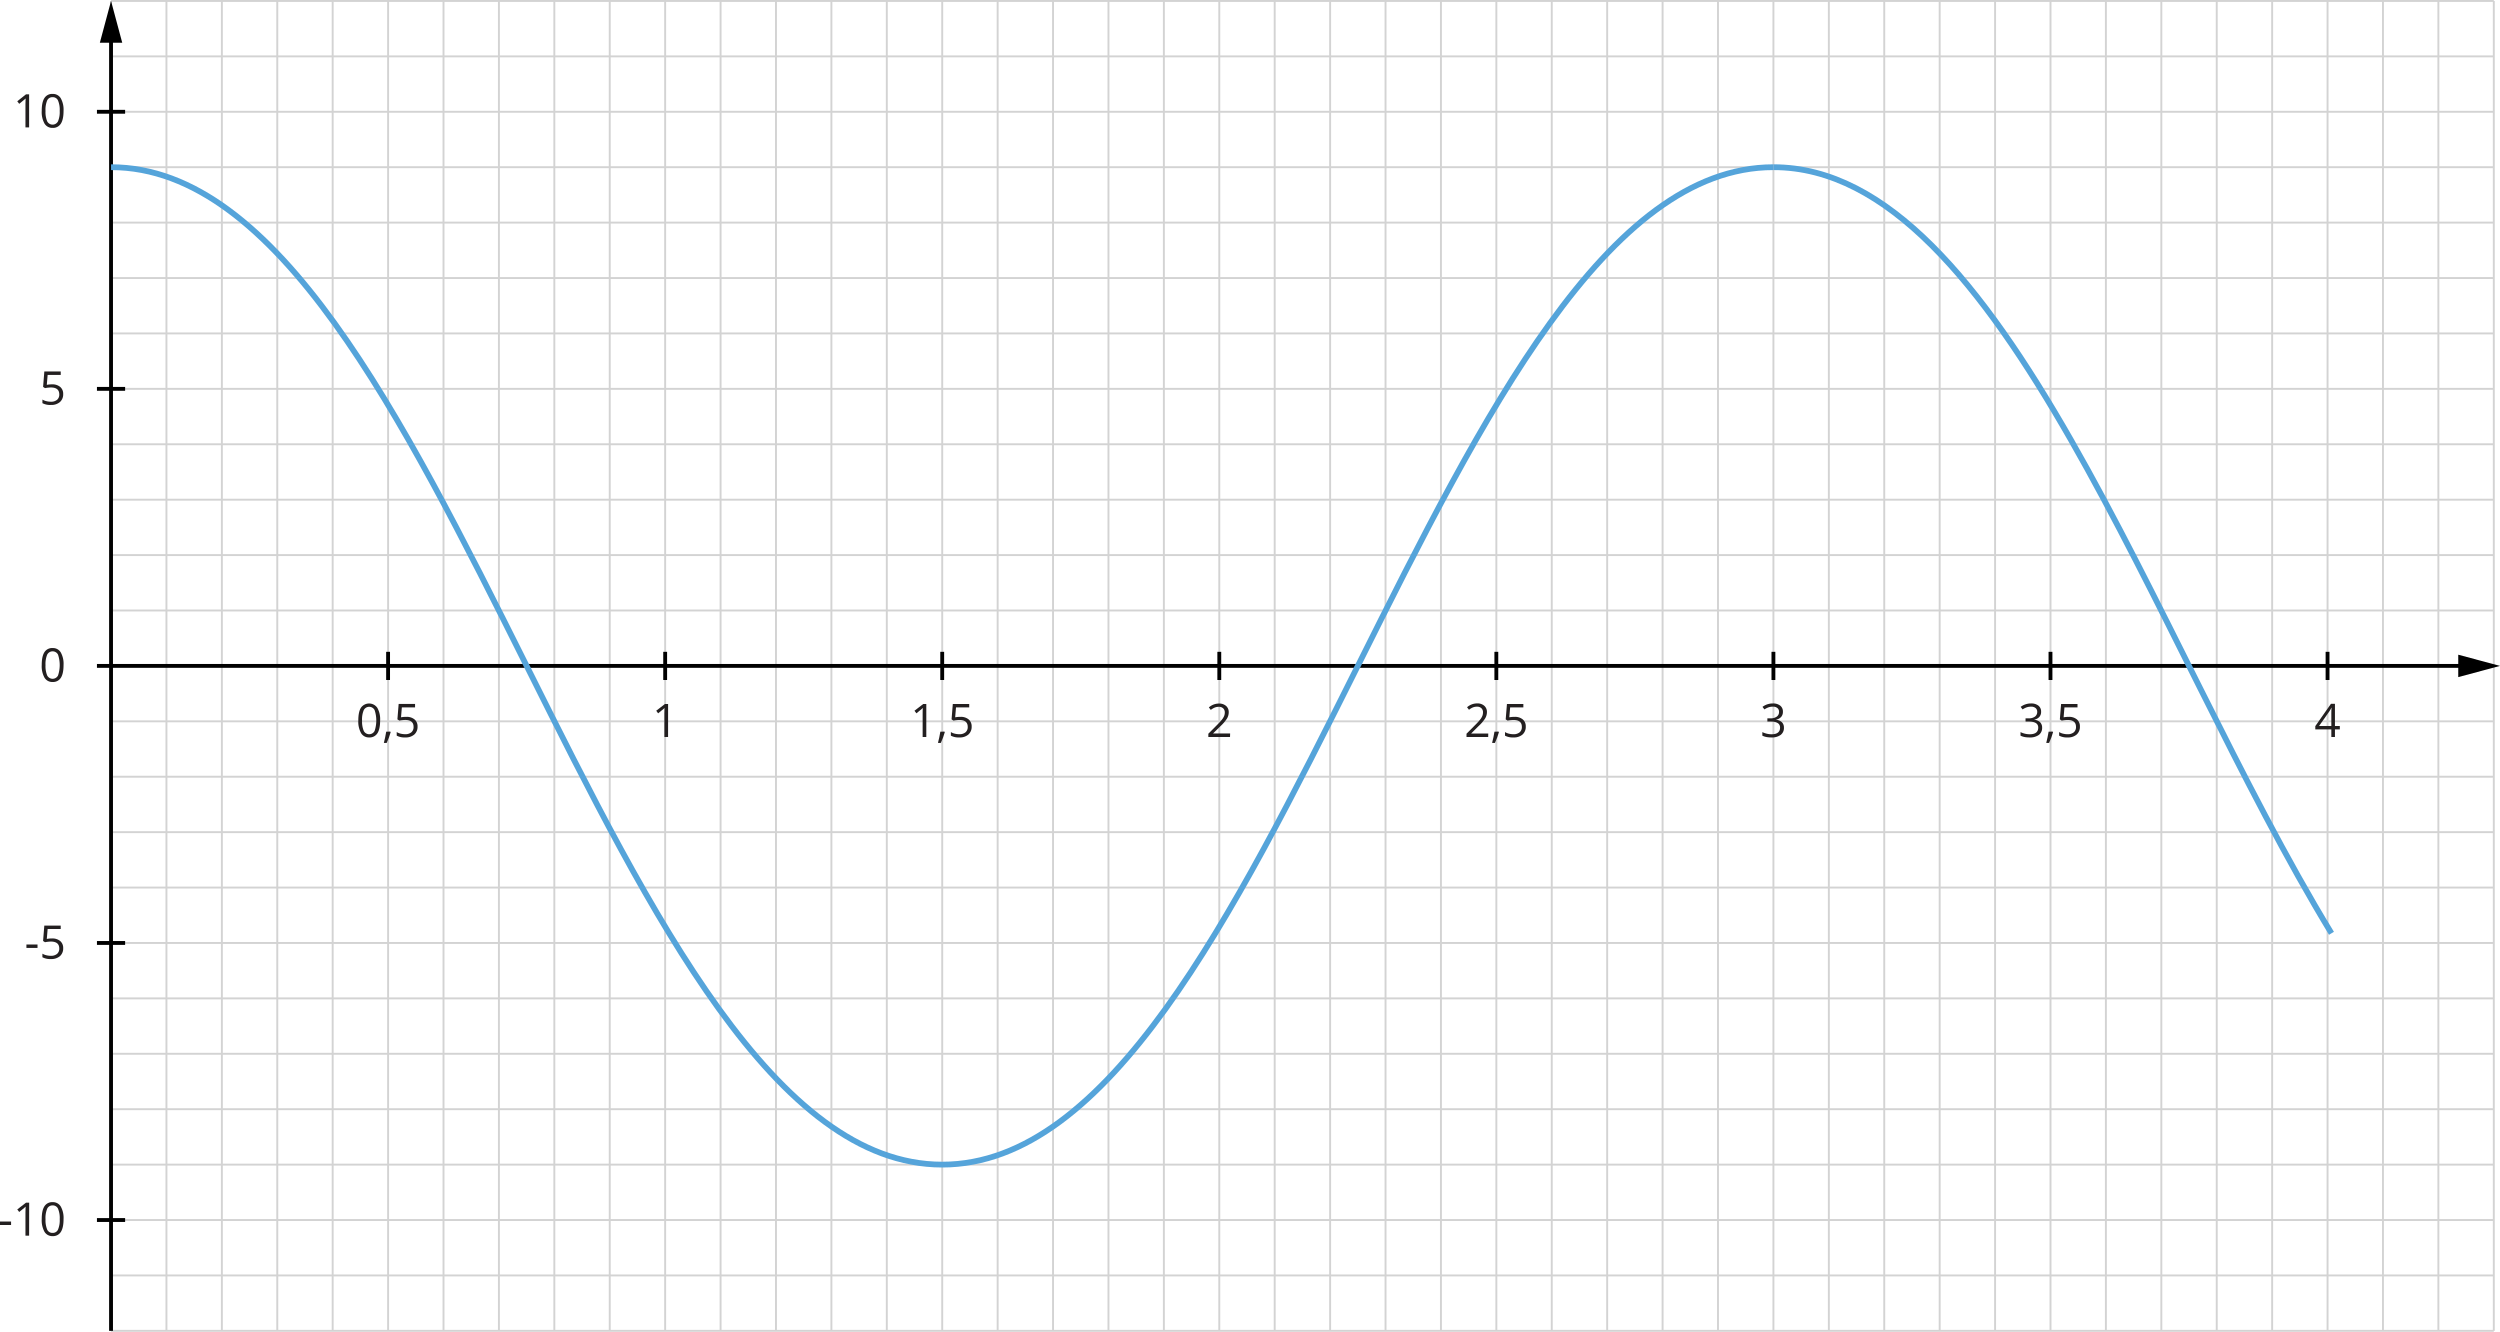 <svg xmlns="http://www.w3.org/2000/svg" width="1298.17" height="691.57" viewBox="0 0 1298.17 691.57">
  <defs>
    <style>
      .cls-1, .cls-2, .cls-4 {
        fill: none;
        stroke-miterlimit: 10;
      }

      .cls-1 {
        stroke: #d3d3d3;
      }

      .cls-2 {
        stroke: #000;
        stroke-width: 2px;
      }

      .cls-3 {
        fill: #231f20;
      }

      .cls-4 {
        stroke: #55a4da;
        stroke-width: 3px;
      }
    </style>
  </defs>
  <title>grafiks9-1.5</title>
  <g id="Layer_2" data-name="Layer 2">
    <g id="Layer_1-2" data-name="Layer 1">
      <g>
        <line class="cls-1" x1="1294.95" y1="58.04" x2="57.66" y2="58.04"/>
        <line class="cls-1" x1="1294.95" y1="86.82" x2="57.66" y2="86.82"/>
        <line class="cls-1" x1="1294.95" y1="0.5" x2="57.66" y2="0.5"/>
        <line class="cls-1" x1="1294.95" y1="29.27" x2="57.66" y2="29.27"/>
        <line class="cls-1" x1="1294.95" y1="115.59" x2="57.66" y2="115.59"/>
        <line class="cls-1" x1="1294.95" y1="144.37" x2="57.66" y2="144.37"/>
        <line class="cls-1" x1="1294.95" y1="173.14" x2="57.66" y2="173.14"/>
        <line class="cls-1" x1="1294.95" y1="201.92" x2="57.66" y2="201.92"/>
        <line class="cls-1" x1="1294.95" y1="230.69" x2="57.66" y2="230.69"/>
        <line class="cls-1" x1="1294.95" y1="259.47" x2="57.66" y2="259.47"/>
        <line class="cls-1" x1="1294.95" y1="288.24" x2="57.66" y2="288.24"/>
        <line class="cls-1" x1="1294.95" y1="317.01" x2="57.66" y2="317.01"/>
        <line class="cls-1" x1="1294.95" y1="345.79" x2="57.66" y2="345.79"/>
        <line class="cls-1" x1="1294.95" y1="374.56" x2="57.66" y2="374.56"/>
        <line class="cls-1" x1="1294.95" y1="403.33" x2="57.66" y2="403.33"/>
        <line class="cls-1" x1="1294.95" y1="432.11" x2="57.66" y2="432.11"/>
        <line class="cls-1" x1="1294.95" y1="460.88" x2="57.66" y2="460.88"/>
        <line class="cls-1" x1="1294.95" y1="489.65" x2="57.66" y2="489.65"/>
        <line class="cls-1" x1="1294.95" y1="518.43" x2="57.66" y2="518.43"/>
        <line class="cls-1" x1="1294.95" y1="547.2" x2="57.66" y2="547.2"/>
        <line class="cls-1" x1="1294.95" y1="575.97" x2="57.66" y2="575.97"/>
        <line class="cls-1" x1="1294.95" y1="604.75" x2="57.66" y2="604.75"/>
        <line class="cls-1" x1="1294.95" y1="633.52" x2="57.66" y2="633.52"/>
        <line class="cls-1" x1="1294.95" y1="662.3" x2="57.66" y2="662.3"/>
        <line class="cls-1" x1="1294.95" y1="691.07" x2="57.66" y2="691.07"/>
      </g>
      <g>
        <line class="cls-1" x1="604.36" y1="691.07" x2="604.36" y2="0.5"/>
        <line class="cls-1" x1="575.59" y1="691.07" x2="575.59" y2="0.5"/>
        <line class="cls-1" x1="546.81" y1="691.07" x2="546.81" y2="0.5"/>
        <line class="cls-1" x1="518.04" y1="691.07" x2="518.04" y2="0.5"/>
        <line class="cls-1" x1="489.26" y1="691.07" x2="489.26" y2="0.5"/>
        <line class="cls-1" x1="460.49" y1="691.07" x2="460.49" y2="0.5"/>
        <line class="cls-1" x1="431.72" y1="691.07" x2="431.72" y2="0.5"/>
        <line class="cls-1" x1="402.94" y1="691.07" x2="402.94" y2="0.5"/>
        <line class="cls-1" x1="374.17" y1="691.07" x2="374.17" y2="0.5"/>
        <line class="cls-1" x1="345.39" y1="691.07" x2="345.39" y2="0.5"/>
        <line class="cls-1" x1="316.62" y1="691.07" x2="316.62" y2="0.5"/>
        <line class="cls-1" x1="920.88" y1="691.07" x2="920.88" y2="0.5"/>
        <line class="cls-1" x1="892.1" y1="691.07" x2="892.1" y2="0.5"/>
        <line class="cls-1" x1="863.33" y1="691.07" x2="863.33" y2="0.5"/>
        <line class="cls-1" x1="834.55" y1="691.07" x2="834.55" y2="0.5"/>
        <line class="cls-1" x1="805.78" y1="691.07" x2="805.78" y2="0.5"/>
        <line class="cls-1" x1="777.01" y1="691.07" x2="777.01" y2="0.5"/>
        <line class="cls-1" x1="748.23" y1="691.07" x2="748.23" y2="0.5"/>
        <line class="cls-1" x1="719.46" y1="691.07" x2="719.46" y2="0.5"/>
        <line class="cls-1" x1="690.69" y1="691.07" x2="690.69" y2="0.5"/>
        <line class="cls-1" x1="661.91" y1="691.07" x2="661.91" y2="0.5"/>
        <line class="cls-1" x1="633.14" y1="691.07" x2="633.14" y2="0.5"/>
        <line class="cls-1" x1="1122.31" y1="691.07" x2="1122.31" y2="0.5"/>
        <line class="cls-1" x1="1093.53" y1="691.07" x2="1093.53" y2="0.5"/>
        <line class="cls-1" x1="1064.76" y1="691.07" x2="1064.76" y2="0.5"/>
        <line class="cls-1" x1="1035.98" y1="691.07" x2="1035.98" y2="0.5"/>
        <line class="cls-1" x1="1007.21" y1="691.07" x2="1007.21" y2="0.5"/>
        <line class="cls-1" x1="978.43" y1="691.07" x2="978.43" y2="0.5"/>
        <line class="cls-1" x1="949.66" y1="691.07" x2="949.66" y2="0.5"/>
        <line class="cls-1" x1="1294.95" y1="691.07" x2="1294.95" y2="0.5"/>
        <line class="cls-1" x1="1266.17" y1="691.07" x2="1266.17" y2="0.5"/>
        <line class="cls-1" x1="1237.4" y1="691.07" x2="1237.4" y2="0.5"/>
        <line class="cls-1" x1="1208.63" y1="691.07" x2="1208.63" y2="0.5"/>
        <line class="cls-1" x1="1179.85" y1="691.07" x2="1179.85" y2="0.5"/>
        <line class="cls-1" x1="1151.08" y1="691.07" x2="1151.08" y2="0.5"/>
        <line class="cls-1" x1="287.85" y1="691.07" x2="287.85" y2="0.5"/>
        <line class="cls-1" x1="259.07" y1="691.07" x2="259.07" y2="0.5"/>
        <line class="cls-1" x1="230.3" y1="691.07" x2="230.3" y2="0.5"/>
        <line class="cls-1" x1="201.53" y1="691.07" x2="201.53" y2="0.5"/>
        <line class="cls-1" x1="172.75" y1="691.07" x2="172.75" y2="0.5"/>
        <line class="cls-1" x1="143.98" y1="691.07" x2="143.98" y2="0.5"/>
        <line class="cls-1" x1="115.21" y1="691.07" x2="115.21" y2="0.5"/>
        <line class="cls-1" x1="86.43" y1="691.07" x2="86.43" y2="0.5"/>
        <line class="cls-1" x1="57.66" y1="691.07" x2="57.66" y2="0.5"/>
      </g>
      <g>
        <line class="cls-2" x1="64.97" y1="58.04" x2="50.34" y2="58.04"/>
        <line class="cls-2" x1="64.97" y1="201.92" x2="50.34" y2="201.92"/>
        <line class="cls-2" x1="64.97" y1="489.65" x2="50.34" y2="489.65"/>
        <line class="cls-2" x1="64.97" y1="633.52" x2="50.34" y2="633.52"/>
      </g>
      <g>
        <line class="cls-2" x1="489.26" y1="353.1" x2="489.26" y2="338.47"/>
        <line class="cls-2" x1="345.4" y1="353.1" x2="345.4" y2="338.47"/>
        <line class="cls-2" x1="777" y1="353.1" x2="777" y2="338.47"/>
        <line class="cls-2" x1="633.14" y1="353.1" x2="633.14" y2="338.47"/>
        <line class="cls-2" x1="920.88" y1="353.1" x2="920.88" y2="338.47"/>
        <line class="cls-2" x1="1208.62" y1="353.1" x2="1208.62" y2="338.47"/>
        <line class="cls-2" x1="1064.75" y1="353.1" x2="1064.75" y2="338.47"/>
        <line class="cls-2" x1="201.52" y1="353.1" x2="201.52" y2="338.47"/>
      </g>
      <g>
        <line class="cls-2" x1="57.66" y1="691.07" x2="57.66" y2="18.22"/>
        <polygon points="63.47 22.18 57.66 0.5 51.85 22.18 63.47 22.18"/>
      </g>
      <g>
        <line class="cls-2" x1="50.34" y1="345.78" x2="1280.45" y2="345.78"/>
        <polygon points="1276.49 351.6 1298.17 345.78 1276.49 339.97 1276.49 351.6"/>
      </g>
      <path class="cls-3" d="M33,345.32q0,4.44-1.4,6.63a4.74,4.74,0,0,1-4.29,2.19,4.69,4.69,0,0,1-4.2-2.24,12.28,12.28,0,0,1-1.44-6.58c0-3,.46-5.2,1.39-6.65a4.72,4.72,0,0,1,4.25-2.16,4.71,4.71,0,0,1,4.24,2.26A12.16,12.16,0,0,1,33,345.32Zm-9.36,0a12.63,12.63,0,0,0,.87,5.44,3.16,3.16,0,0,0,5.62,0,17.1,17.1,0,0,0,0-10.83,3.16,3.16,0,0,0-5.62,0A12.58,12.58,0,0,0,23.63,345.32Z"/>
      <g>
        <path class="cls-3" d="M13.72,492.23v-1.78h5.76v1.78Z"/>
        <path class="cls-3" d="M27,487.31a6.34,6.34,0,0,1,4.26,1.34,4.63,4.63,0,0,1,1.55,3.68,5.3,5.3,0,0,1-1.69,4.17A6.81,6.81,0,0,1,26.44,498a8.58,8.58,0,0,1-4.42-.93v-1.87a6.84,6.84,0,0,0,2,.82,10,10,0,0,0,2.4.3,4.81,4.81,0,0,0,3.21-1,3.5,3.5,0,0,0,1.14-2.81q0-3.58-4.4-3.59a18.14,18.14,0,0,0-3,.34l-1-.64.64-8h8.52v1.79H24.74l-.44,5.15A13.71,13.71,0,0,1,27,487.31Z"/>
      </g>
      <g>
        <path class="cls-3" d="M0,636.1v-1.78H5.75v1.78Z"/>
        <path class="cls-3" d="M15.12,641.65h-1.9V629.43q0-1.51.09-2.88c-.16.17-.35.34-.55.52s-1.13.94-2.79,2.28l-1-1.33,4.54-3.51h1.64Z"/>
        <path class="cls-3" d="M33,633.06q0,4.44-1.4,6.63a4.74,4.74,0,0,1-4.29,2.19,4.69,4.69,0,0,1-4.2-2.24,12.28,12.28,0,0,1-1.44-6.58c0-3,.46-5.2,1.39-6.65a4.72,4.72,0,0,1,4.25-2.17,4.73,4.73,0,0,1,4.24,2.26A12.2,12.2,0,0,1,33,633.06Zm-9.36,0a12.66,12.66,0,0,0,.87,5.44,2.93,2.93,0,0,0,2.8,1.7,2.94,2.94,0,0,0,2.82-1.72,12.53,12.53,0,0,0,.88-5.42,12.39,12.39,0,0,0-.88-5.41,2.94,2.94,0,0,0-2.82-1.72,3,3,0,0,0-2.8,1.69A12.6,12.6,0,0,0,23.63,633.06Z"/>
      </g>
      <g>
        <path class="cls-3" d="M15.12,66.17h-1.9V54q0-1.53.09-2.88c-.16.16-.35.33-.55.51s-1.13.94-2.79,2.29l-1-1.34L13.48,49h1.64Z"/>
        <path class="cls-3" d="M33,57.58q0,4.44-1.4,6.63a4.75,4.75,0,0,1-4.29,2.2,4.68,4.68,0,0,1-4.2-2.25,12.26,12.26,0,0,1-1.44-6.58c0-3,.46-5.2,1.39-6.64a4.7,4.7,0,0,1,4.25-2.17A4.71,4.71,0,0,1,31.54,51,12.16,12.16,0,0,1,33,57.58Zm-9.36,0A12.63,12.63,0,0,0,24.5,63a3.16,3.16,0,0,0,5.62,0A12.5,12.5,0,0,0,31,57.58a12.45,12.45,0,0,0-.88-5.41,2.94,2.94,0,0,0-2.82-1.71,2.94,2.94,0,0,0-2.8,1.69A12.58,12.58,0,0,0,23.63,57.58Z"/>
      </g>
      <path class="cls-3" d="M27,199.58a6.29,6.29,0,0,1,4.26,1.34,4.61,4.61,0,0,1,1.55,3.67,5.31,5.31,0,0,1-1.69,4.18,6.81,6.81,0,0,1-4.67,1.51,8.58,8.58,0,0,1-4.42-.93v-1.87a6.84,6.84,0,0,0,2,.82,10,10,0,0,0,2.4.3,4.81,4.81,0,0,0,3.21-1,3.5,3.5,0,0,0,1.14-2.81q0-3.58-4.4-3.59a17.09,17.09,0,0,0-3,.34l-1-.64.64-8h8.52v1.79H24.74l-.44,5.15A13.71,13.71,0,0,1,27,199.58Z"/>
      <g>
        <path class="cls-3" d="M197.39,374.11q0,4.44-1.4,6.63a4.74,4.74,0,0,1-4.29,2.19,4.67,4.67,0,0,1-4.2-2.24,12.28,12.28,0,0,1-1.44-6.58c0-3,.46-5.2,1.39-6.64a5.18,5.18,0,0,1,8.49.09A12.16,12.16,0,0,1,197.39,374.11Zm-9.37,0a12.6,12.6,0,0,0,.88,5.44,3.16,3.16,0,0,0,5.62,0,17.1,17.1,0,0,0,0-10.83,3.17,3.17,0,0,0-5.62,0A12.55,12.55,0,0,0,188,374.11Z"/>
        <path class="cls-3" d="M202.68,379.91l.18.27c-.2.78-.5,1.69-.88,2.73s-.78,2-1.19,2.88h-1.47c.21-.81.44-1.81.7-3s.43-2.15.53-2.87Z"/>
        <path class="cls-3" d="M211,372.24a6.25,6.25,0,0,1,4.26,1.34,4.58,4.58,0,0,1,1.56,3.67,5.3,5.3,0,0,1-1.7,4.17,6.74,6.74,0,0,1-4.67,1.51A8.59,8.59,0,0,1,206,382v-1.88a6.59,6.59,0,0,0,2,.83,10.13,10.13,0,0,0,2.41.3,4.83,4.83,0,0,0,3.2-1,3.51,3.51,0,0,0,1.14-2.82q0-3.59-4.39-3.58a17.19,17.19,0,0,0-3,.34l-1-.65.65-8h8.52v1.79h-6.86l-.43,5.14A14.4,14.4,0,0,1,211,372.24Z"/>
      </g>
      <path class="cls-3" d="M346.91,382.7H345V370.49q0-1.53.09-2.88c-.16.16-.35.33-.55.51s-1.13.94-2.79,2.29l-1-1.34,4.53-3.5h1.64Z"/>
      <g>
        <path class="cls-3" d="M481,382.7h-1.9V370.49c0-1,0-2,.1-2.88-.17.16-.35.33-.56.51s-1.13.94-2.78,2.29l-1-1.34,4.54-3.5H481Z"/>
        <path class="cls-3" d="M490.43,379.91l.17.27c-.2.78-.5,1.69-.88,2.73s-.78,2-1.19,2.88h-1.47c.21-.81.45-1.81.7-3s.43-2.15.53-2.87Z"/>
        <path class="cls-3" d="M498.73,372.24a6.25,6.25,0,0,1,4.26,1.34,4.58,4.58,0,0,1,1.56,3.67,5.3,5.3,0,0,1-1.7,4.17,6.74,6.74,0,0,1-4.67,1.51,8.59,8.59,0,0,1-4.42-.92v-1.88a6.59,6.59,0,0,0,2,.83,10.13,10.13,0,0,0,2.41.3,4.83,4.83,0,0,0,3.2-1,3.51,3.51,0,0,0,1.14-2.82q0-3.59-4.39-3.58a17.29,17.29,0,0,0-3,.34l-1-.65.64-8h8.52v1.79h-6.86l-.43,5.14A14.4,14.4,0,0,1,498.73,372.24Z"/>
      </g>
      <path class="cls-3" d="M638.71,382.7H627.45V381l4.51-4.53a33.42,33.42,0,0,0,2.72-3,7.86,7.86,0,0,0,1-1.73A5,5,0,0,0,636,370a2.89,2.89,0,0,0-.83-2.17,3.18,3.18,0,0,0-2.31-.8,5.65,5.65,0,0,0-2,.35,8,8,0,0,0-2.13,1.27l-1-1.32a7.92,7.92,0,0,1,5.16-2,5.42,5.42,0,0,1,3.78,1.24,4.25,4.25,0,0,1,1.37,3.32,6.38,6.38,0,0,1-.91,3.22,20.17,20.17,0,0,1-3.42,4l-3.75,3.67v.1h8.81Z"/>
      <g>
        <path class="cls-3" d="M772.77,382.7H761.51V381l4.51-4.53a31.87,31.87,0,0,0,2.72-3,7.13,7.13,0,0,0,1-1.73,5,5,0,0,0,.33-1.82,2.85,2.85,0,0,0-.83-2.17,3.15,3.15,0,0,0-2.31-.8,5.69,5.69,0,0,0-2,.35,8.18,8.18,0,0,0-2.13,1.27l-1-1.32a7.92,7.92,0,0,1,5.16-2,5.4,5.4,0,0,1,3.78,1.24,4.23,4.23,0,0,1,1.38,3.32,6.39,6.39,0,0,1-.92,3.22,20.17,20.17,0,0,1-3.42,4L764,380.8v.1h8.81Z"/>
        <path class="cls-3" d="M778.16,379.91l.18.27c-.21.78-.5,1.69-.88,2.73s-.78,2-1.2,2.88H774.8c.21-.81.44-1.81.7-3s.43-2.15.53-2.87Z"/>
        <path class="cls-3" d="M786.47,372.24a6.25,6.25,0,0,1,4.26,1.34,4.58,4.58,0,0,1,1.55,3.67,5.29,5.29,0,0,1-1.69,4.17,6.76,6.76,0,0,1-4.67,1.51,8.59,8.59,0,0,1-4.42-.92v-1.88a6.59,6.59,0,0,0,2,.83,10,10,0,0,0,2.4.3,4.84,4.84,0,0,0,3.21-1,3.51,3.51,0,0,0,1.14-2.82q0-3.59-4.39-3.58a17.08,17.08,0,0,0-3,.34l-1-.65.65-8h8.52v1.79h-6.86l-.43,5.14A14.4,14.4,0,0,1,786.47,372.24Z"/>
      </g>
      <path class="cls-3" d="M925.81,369.6a3.91,3.91,0,0,1-.92,2.68,4.66,4.66,0,0,1-2.61,1.4v.09a4.94,4.94,0,0,1,3.06,1.31,3.9,3.9,0,0,1,1,2.77,4.48,4.48,0,0,1-1.7,3.77,7.7,7.7,0,0,1-4.82,1.31,13.65,13.65,0,0,1-2.49-.2,8.72,8.72,0,0,1-2.2-.72v-1.85a11.47,11.47,0,0,0,2.37.84,10.85,10.85,0,0,0,2.39.28q4.44,0,4.44-3.48,0-3.12-4.9-3.12h-1.69V373h1.71a5.15,5.15,0,0,0,3.18-.89,2.89,2.89,0,0,0,1.17-2.45,2.43,2.43,0,0,0-.86-2,3.52,3.52,0,0,0-2.34-.71,7.29,7.29,0,0,0-2.12.3,9.33,9.33,0,0,0-2.27,1.13l-1-1.32a8.33,8.33,0,0,1,2.43-1.3,8.79,8.79,0,0,1,2.91-.48,5.91,5.91,0,0,1,3.87,1.14A3.85,3.85,0,0,1,925.81,369.6Z"/>
      <g>
        <path class="cls-3" d="M1059.88,369.6a3.91,3.91,0,0,1-.92,2.68,4.63,4.63,0,0,1-2.61,1.4v.09a4.89,4.89,0,0,1,3.06,1.31,3.91,3.91,0,0,1,1,2.77,4.5,4.5,0,0,1-1.7,3.77,7.75,7.75,0,0,1-4.83,1.31,13.65,13.65,0,0,1-2.49-.2,8.72,8.72,0,0,1-2.2-.72v-1.85a11.47,11.47,0,0,0,2.37.84,10.85,10.85,0,0,0,2.39.28q4.44,0,4.44-3.48,0-3.12-4.9-3.12h-1.69V373h1.71a5.15,5.15,0,0,0,3.18-.89,2.89,2.89,0,0,0,1.17-2.45,2.4,2.4,0,0,0-.86-2,3.52,3.52,0,0,0-2.34-.71,7.34,7.34,0,0,0-2.12.3,9.33,9.33,0,0,0-2.27,1.13l-1-1.32a8.26,8.26,0,0,1,2.44-1.3,8.69,8.69,0,0,1,2.9-.48,6,6,0,0,1,3.88,1.14A3.87,3.87,0,0,1,1059.88,369.6Z"/>
        <path class="cls-3" d="M1065.91,379.91l.18.27c-.2.78-.5,1.69-.88,2.73s-.78,2-1.2,2.88h-1.46c.21-.81.44-1.81.7-3s.43-2.15.53-2.87Z"/>
        <path class="cls-3" d="M1074.22,372.24a6.25,6.25,0,0,1,4.26,1.34,4.58,4.58,0,0,1,1.55,3.67,5.29,5.29,0,0,1-1.69,4.17,6.74,6.74,0,0,1-4.67,1.51,8.59,8.59,0,0,1-4.42-.92v-1.88a6.59,6.59,0,0,0,2,.83,10,10,0,0,0,2.4.3,4.84,4.84,0,0,0,3.21-1,3.51,3.51,0,0,0,1.14-2.82q0-3.59-4.39-3.58a17.19,17.19,0,0,0-3,.34l-1-.65.65-8h8.52v1.79H1072l-.43,5.14A14.4,14.4,0,0,1,1074.22,372.24Z"/>
      </g>
      <path class="cls-3" d="M1215,378.76h-2.54v3.94h-1.87v-3.94h-8.33v-1.7l8.13-11.59h2.07V377H1215Zm-4.41-1.77V371.3c0-1.12,0-2.38.12-3.79h-.09a19.18,19.18,0,0,1-1.06,1.87l-5.35,7.61Z"/>
      <path class="cls-4" d="M57.66,86.82c172.64,0,259,517.93,431.61,517.93s259-517.93,431.61-517.93"/>
      <path class="cls-4" d="M920.88,86.82c118.69,0,196.58,244.8,289.78,397.81"/>
    </g>
  </g>
</svg>
